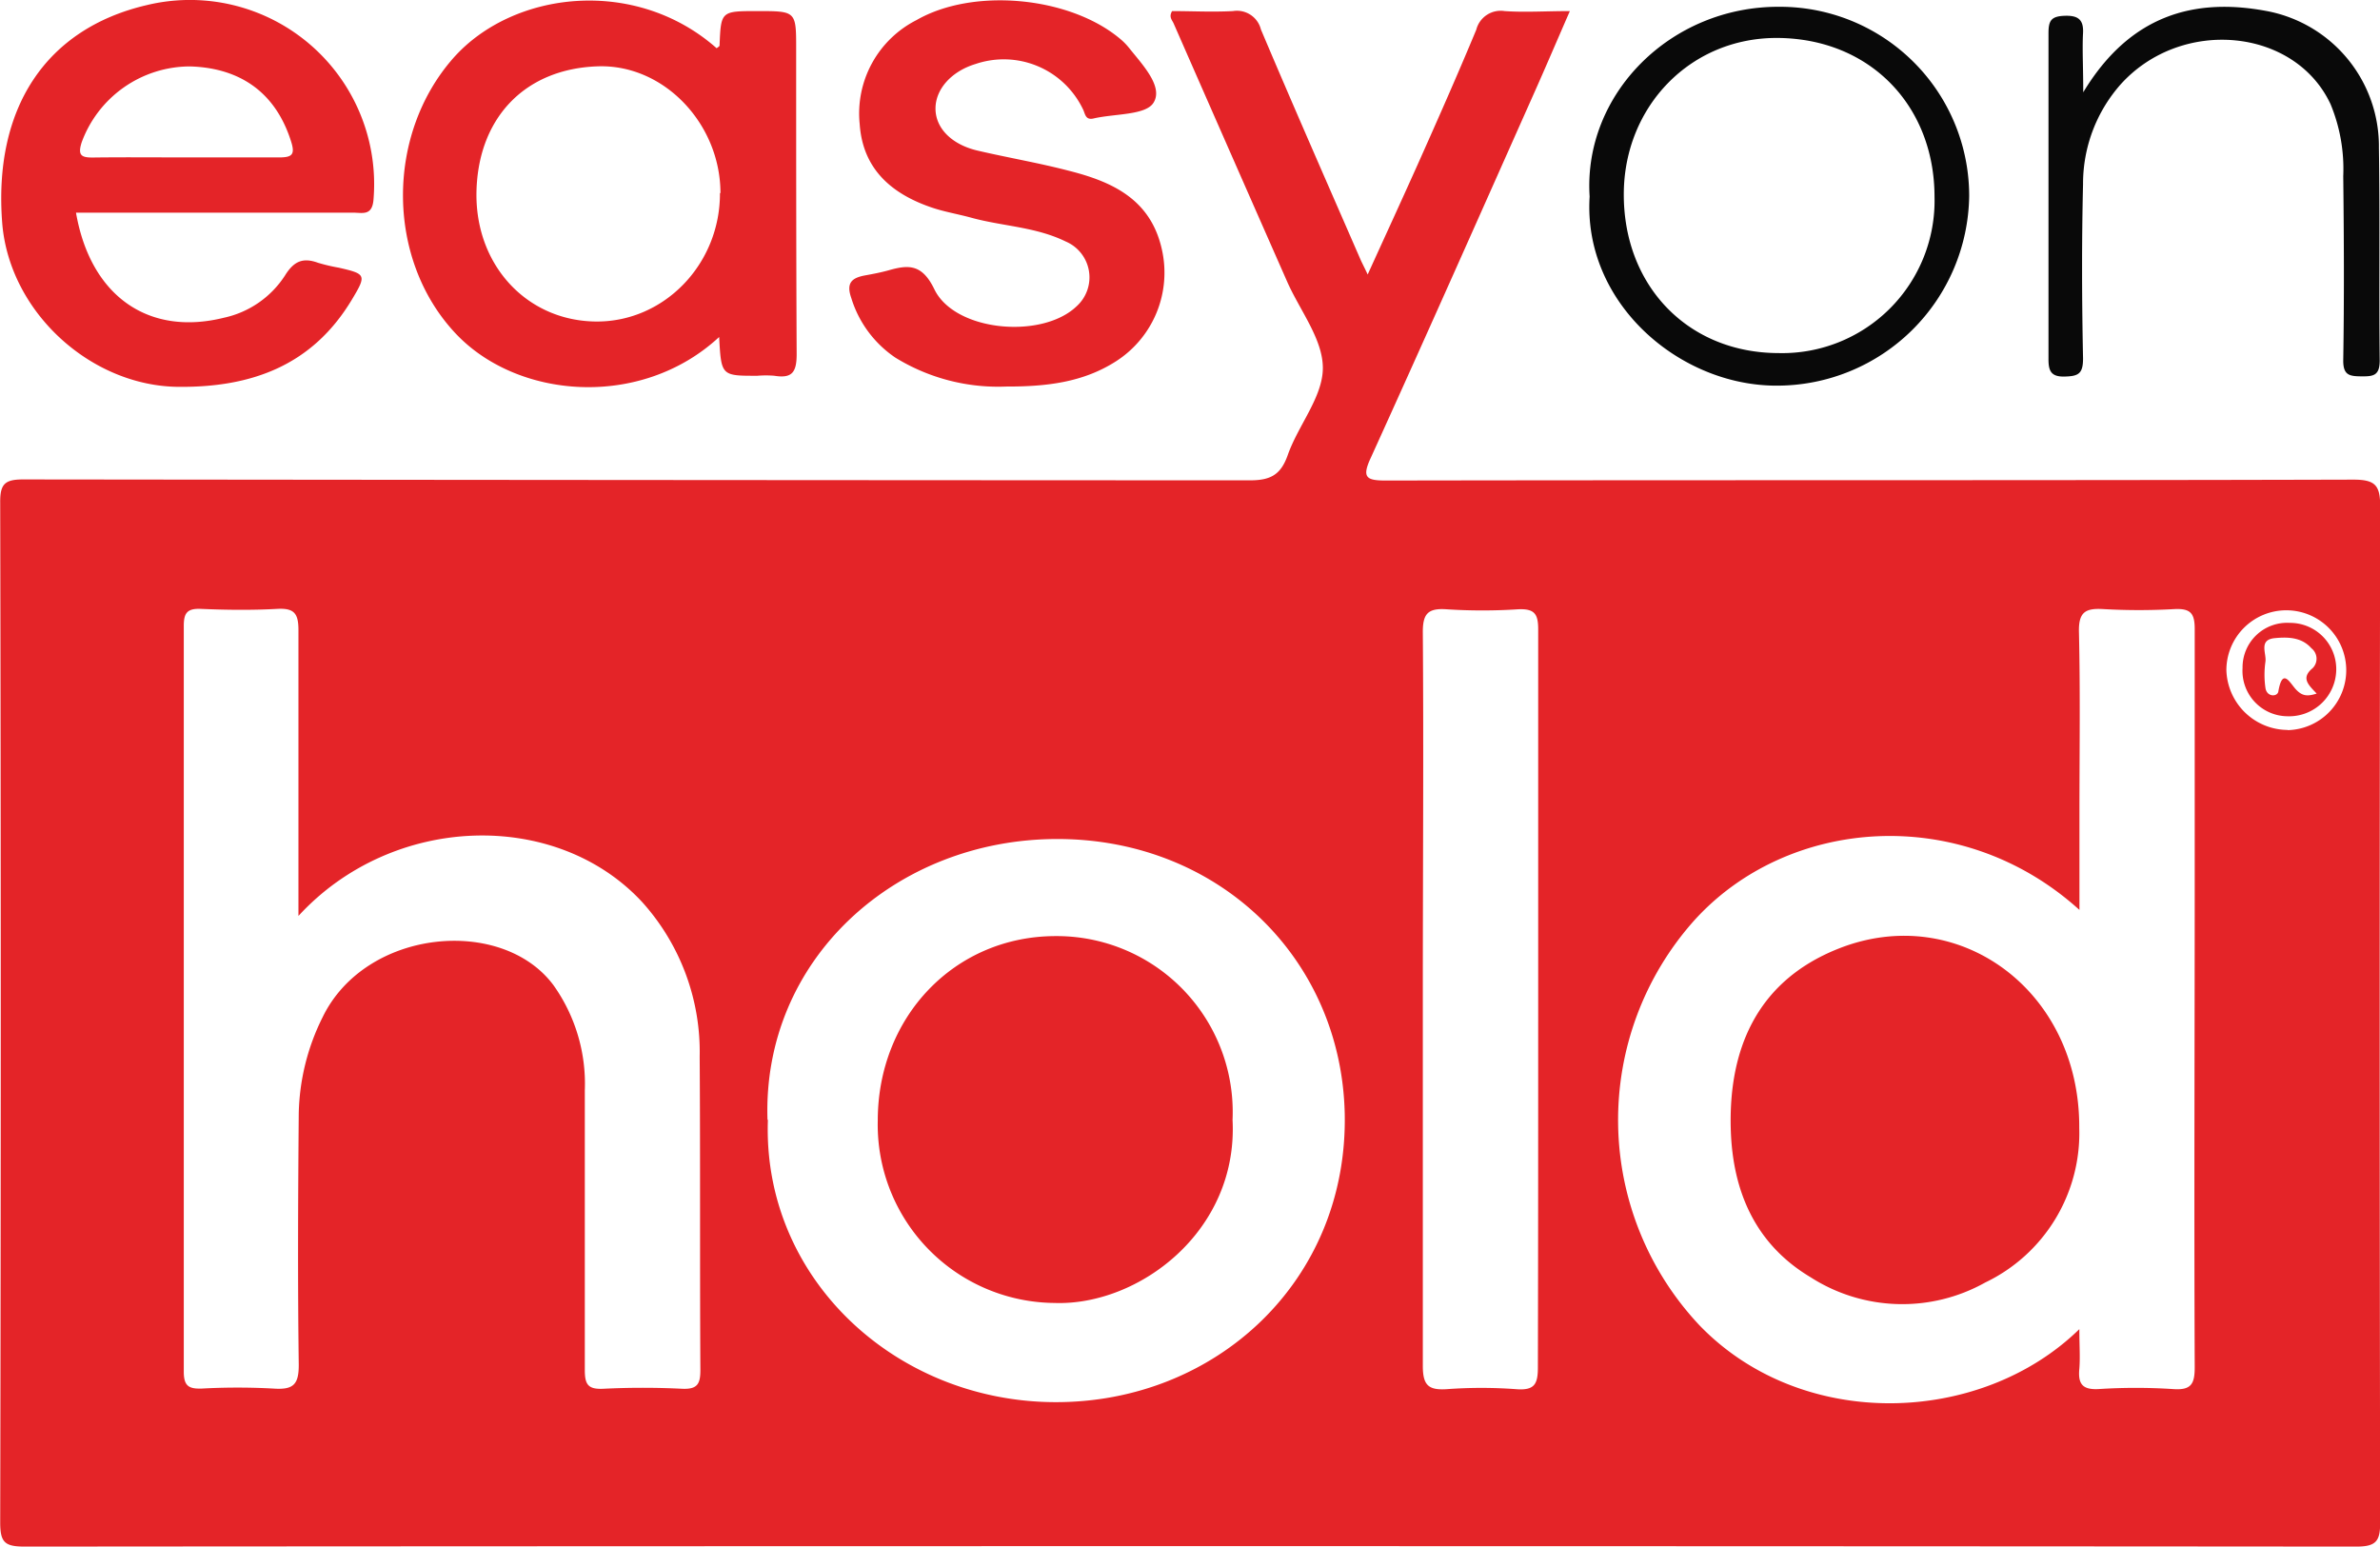 <svg xmlns="http://www.w3.org/2000/svg" viewBox="0 0 238.28 154.84"><defs><style>.cls-1{fill:#e42428;}.cls-2{fill:#090909;}</style></defs><g id="Layer_2" data-name="Layer 2"><g id="Layer_1-2" data-name="Layer 1"><path class="cls-1" d="M117.35,1.11c2,0,4,.11,6.09,0a2.47,2.47,0,0,1,2.8,1.84c3.27,7.73,6.65,15.41,10,23.1.16.35.34.69.69,1.43,1.77-3.89,3.4-7.43,5-11,2-4.48,4-9,5.87-13.5a2.52,2.52,0,0,1,2.84-1.87c2,.14,4.12,0,6.53,0-1.15,2.64-2.16,5-3.21,7.38-5.54,12.44-11.06,24.89-16.69,37.28-1,2.12-.44,2.35,1.64,2.34,32.24-.06,64.48,0,96.71-.09,2.22,0,2.68.59,2.68,2.71q-.1,50.81,0,101.62c0,1.91-.35,2.5-2.42,2.49q-116.7-.09-233.41,0c-2,0-2.45-.42-2.45-2.43q.11-51,0-102.09C0,48.44.5,48,2.32,48q61.4.07,122.81.09c2.06,0,3.1-.54,3.8-2.54,1.06-3,3.51-5.81,3.51-8.71s-2.31-5.77-3.58-8.66q-5.7-12.93-11.37-25.86C117.34,2,117,1.68,117.35,1.11Zm90.83,132c0,1.57.09,2.75,0,3.91-.15,1.52.29,2.14,1.94,2.05a57.41,57.41,0,0,1,7.42,0c1.86.14,2.2-.52,2.19-2.25-.07-16.57,0-33.14,0-49.71,0-8,0-16.09,0-24.13,0-1.56-.4-2.07-2-2a63.52,63.52,0,0,1-7.17,0c-1.82-.11-2.47.34-2.42,2.32.14,6,.05,12.11.05,18.16v9.64c-11.89-10.76-29.28-9.27-38.61,1.1a30,30,0,0,0,.56,40.48C180.42,143.35,198.31,142.71,208.18,133.07ZM29.88,91.7V88.9c0-8.61,0-17.21,0-25.82,0-1.68-.44-2.21-2.12-2.12-2.55.14-5.11.11-7.66,0-1.41-.06-1.71.46-1.7,1.77q0,37.31,0,74.61c0,1.43.51,1.72,1.79,1.68a66.14,66.14,0,0,1,7.18,0c2,.14,2.56-.39,2.54-2.44-.11-8.37-.07-16.74,0-25.1a22.51,22.51,0,0,1,2.38-9.62c4.3-8.9,18-10.17,23.14-3.2a17,17,0,0,1,3.12,10.51c0,9.33,0,18.66,0,28,0,1.45.33,1.94,1.85,1.87,2.62-.13,5.27-.13,7.89,0,1.55.07,1.84-.5,1.83-1.92-.06-10.44,0-20.88-.07-31.32A22.41,22.41,0,0,0,64.3,90.32C55.68,81,39.32,81.43,29.88,91.7Zm47,20.41c-.56,15.81,12.71,28.19,28.69,28.27,16.18.08,29.42-12.18,29.06-28.92C134.27,96,122.07,84,105.86,84S76.31,96.07,76.84,112.11ZM154,100c0-12.35,0-24.69,0-37,0-1.55-.38-2.07-2-2a55.49,55.49,0,0,1-7.18,0c-1.9-.13-2.39.48-2.37,2.37.09,12,0,24.06,0,36.09,0,12.43,0,24.85,0,37.28,0,1.93.54,2.46,2.4,2.34a47.15,47.15,0,0,1,6.93,0c1.87.15,2.2-.51,2.19-2.25C154,124.52,154,112.25,154,100Zm75-26.9a6,6,0,1,0-6.1-6A6.17,6.17,0,0,0,229.05,73.08Z"/><path class="cls-1" d="M72,33.74C64.17,41,51.66,40,45.47,33.23c-6.79-7.38-6.84-19.73-.1-27.4,6-6.79,18.27-8.17,26.38-1,.1-.09.29-.18.29-.27.14-3.45.14-3.45,3.79-3.45,3.88,0,3.88,0,3.88,3.8,0,10.19,0,20.37.05,30.56,0,1.84-.49,2.43-2.24,2.15a10.33,10.33,0,0,0-1.67,0C72.21,37.63,72.21,37.63,72,33.74Zm.13-14.41c0-6.91-5.63-12.9-12.26-12.69C52.39,6.88,47.73,12,47.7,19.51c0,7.22,5.18,12.64,12,12.68S72.11,26.42,72.08,19.33Z"/><path class="cls-1" d="M7.61,21.3c1.45,8.34,7.25,12.39,14.81,10.51a9.72,9.72,0,0,0,6.12-4.24c.89-1.43,1.8-1.81,3.3-1.26a18,18,0,0,0,2.08.49c2.74.63,2.8.72,1.29,3.23-3.95,6.55-10,8.77-17.37,8.7C9.09,38.64,1,31.28.23,22.44-.71,10.82,4.6,2.86,14.7.51a18.44,18.44,0,0,1,22.7,19.4c-.11,1.75-1.11,1.38-2.07,1.38H7.61Zm11-5.54c3.11,0,6.23,0,9.34,0,1.33,0,1.62-.3,1.17-1.67C27.43,8.83,23.54,6.77,19,6.65A11.57,11.57,0,0,0,8.17,14.27c-.41,1.31,0,1.51,1.15,1.5C12.43,15.73,15.54,15.76,18.65,15.76Z"/><path class="cls-1" d="M100.72,38.7a19.62,19.62,0,0,1-11.07-2.89,11.14,11.14,0,0,1-4.43-6c-.53-1.52.1-2,1.4-2.24.78-.14,1.56-.29,2.32-.5,2-.57,3.37-.67,4.61,1.9,2.06,4.24,10.76,5,14.22,1.71a3.9,3.9,0,0,0-1.07-6.5c-3-1.47-6.29-1.52-9.41-2.37-1.3-.36-2.64-.58-3.91-1-4.07-1.36-7-3.84-7.31-8.39A10.48,10.48,0,0,1,91.78,2C97.45-1.25,107-.35,112.05,3.81a6.44,6.44,0,0,1,1,1c1.33,1.67,3.44,3.86,2.44,5.47-.78,1.27-3.89,1.09-6,1.58-.86.2-.84-.51-1.08-.95A8.79,8.79,0,0,0,97.66,6.41c-2.4.73-4,2.51-4,4.46s1.6,3.6,4.22,4.21c3,.7,6.07,1.22,9.07,2,4.38,1.1,8.26,2.84,9.38,7.92a10.54,10.54,0,0,1-4.58,11.16C108.45,38.28,104.79,38.71,100.72,38.7Z"/><path class="cls-2" d="M159.15,19.68c-.66-10.25,8.1-19.06,19-19a18.94,18.94,0,0,1,19,18.93,19.25,19.25,0,0,1-19.21,19C168.17,38.66,158.48,30.36,159.15,19.68Zm18.9,15.67a15.26,15.26,0,0,0,15.63-15.63c0-9.11-6.42-15.83-15.66-15.92-8.75-.08-15.41,6.84-15.45,15.59C162.53,28.62,169,35.33,178.05,35.35Z"/><path class="cls-2" d="M208.57,9.24c4.6-7.62,11-9.59,18.6-8.09a13.78,13.78,0,0,1,11,13.65c.11,7.09,0,14.19.08,21.28,0,1.52-.62,1.61-1.82,1.6s-1.85-.1-1.83-1.63c.1-6.14.07-12.28,0-18.41a16.94,16.94,0,0,0-1.27-7.21c-3.58-7.65-14.92-8.72-21-2a15,15,0,0,0-3.78,10c-.14,5.82-.12,11.64,0,17.46,0,1.54-.47,1.78-1.87,1.81s-1.6-.64-1.59-1.83q0-16.26,0-32.52c0-1.28.25-1.73,1.66-1.77s1.9.47,1.79,1.89C208.47,5.12,208.57,6.79,208.57,9.24Z"/><path class="cls-1" d="M208.17,112.94a16.58,16.58,0,0,1-9.41,15.46,17,17,0,0,1-17.48-.52c-5.55-3.31-7.82-8.61-8-14.83-.22-7.63,2.35-14.74,10.8-18.08C196,90.25,208.25,99.1,208.17,112.94Z"/><path class="cls-1" d="M123.4,112.12c.58,11.17-9.41,18.62-17.81,18.33a17.85,17.85,0,0,1-17.71-18.26c0-10.39,7.69-18.46,17.8-18.47A17.62,17.62,0,0,1,123.4,112.12Z"/><path class="cls-1" d="M229.23,62.36A4.63,4.63,0,0,1,233.9,67a4.72,4.72,0,0,1-4.9,4.71,4.54,4.54,0,0,1-4.48-4.83A4.46,4.46,0,0,1,229.23,62.36Zm2.71,7.08c-.82-.87-1.61-1.55-.41-2.54a1.33,1.33,0,0,0-.12-2c-1-1.14-2.44-1.14-3.77-1-1.51.21-.71,1.53-.83,2.35a9.2,9.2,0,0,0,0,2.62c.13.93,1.19.91,1.29.37.42-2.46,1.15-.87,1.77-.21S231,69.74,231.94,69.44Z"/></g></g></svg>